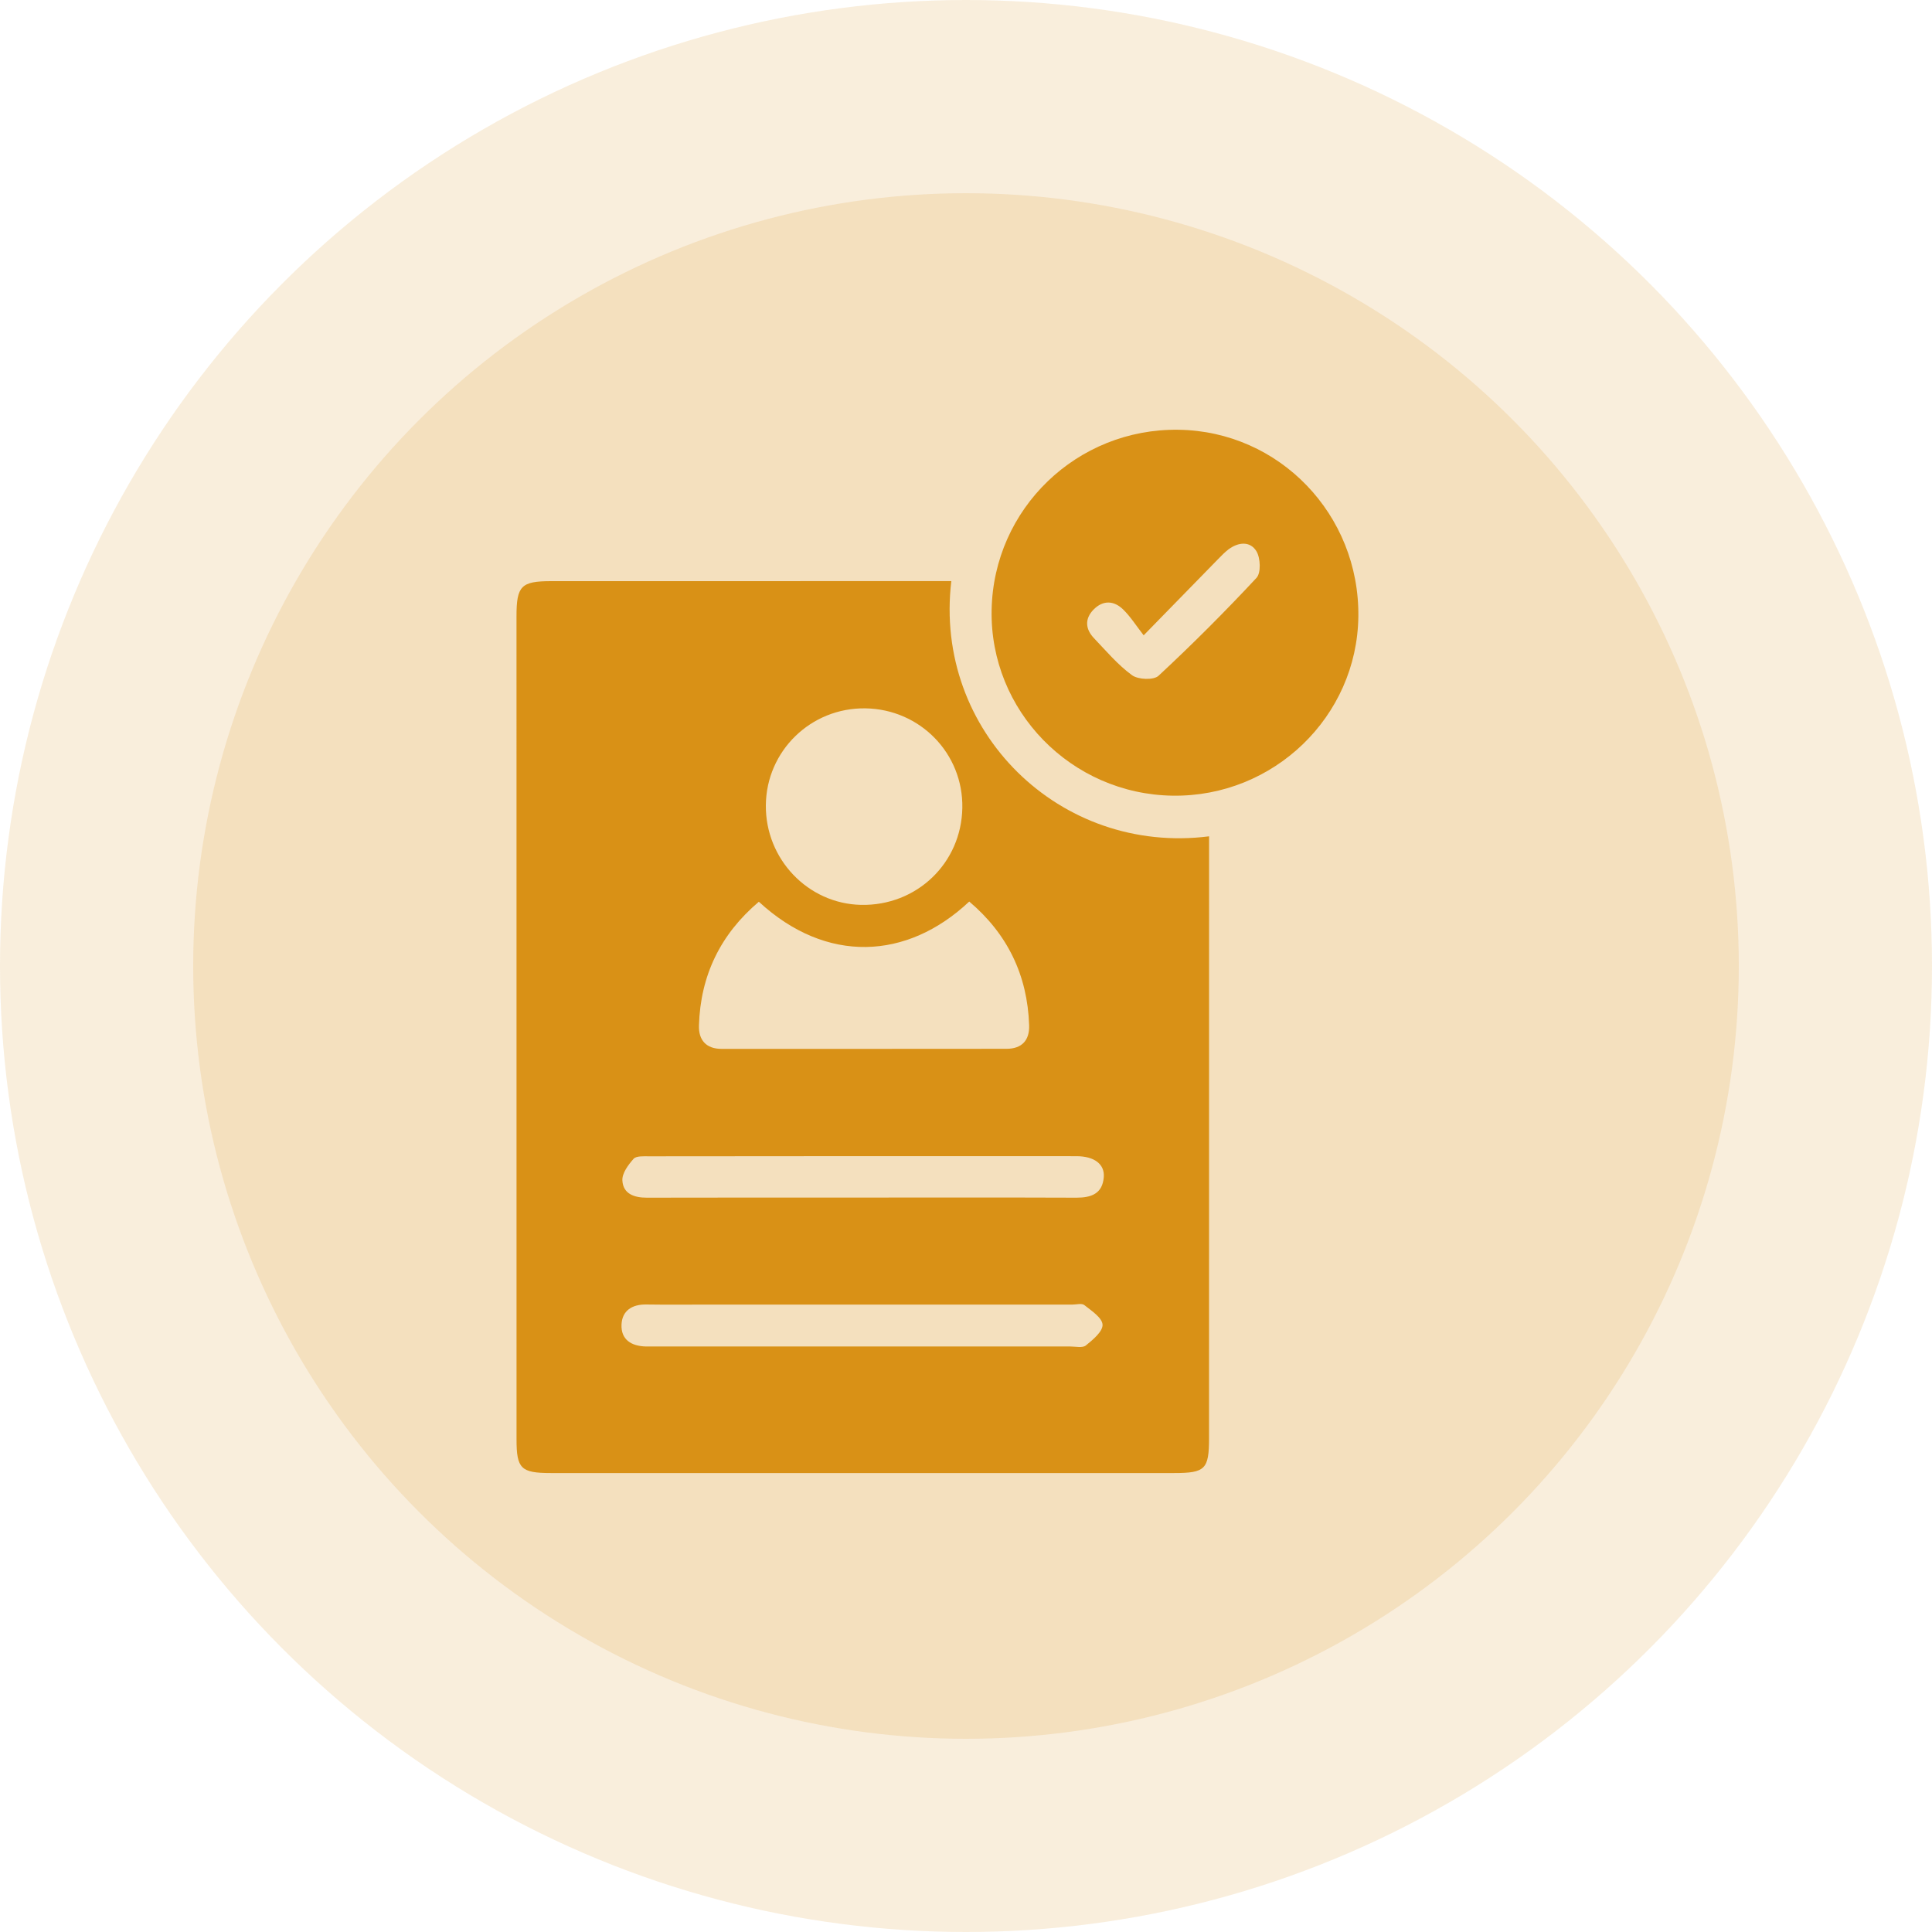 <svg width="50" height="50" viewBox="0 0 50 50" fill="none" xmlns="http://www.w3.org/2000/svg">
<circle cx="25" cy="25" r="25" fill="#D99116" fill-opacity="0.15"/>
<circle cx="25" cy="25" r="20" fill="#D99116" fill-opacity="0.15"/>
<path d="M24.62 15.039C24.156 18.931 27.435 22.135 31.291 21.644C31.291 21.799 31.291 21.947 31.291 22.094C31.291 27.134 31.291 32.176 31.29 37.216C31.29 38.023 31.191 38.122 30.392 38.122C25.013 38.122 19.634 38.122 14.255 38.122C13.482 38.122 13.368 38.009 13.368 37.251C13.368 30.151 13.368 23.051 13.367 15.95C13.367 15.162 13.487 15.04 14.267 15.04C17.54 15.039 20.814 15.039 24.087 15.039C24.252 15.039 24.417 15.039 24.62 15.039ZM25.084 23.332C23.474 24.847 21.387 24.951 19.639 23.337C18.648 24.176 18.128 25.242 18.089 26.538C18.077 26.913 18.27 27.145 18.677 27.145C21.134 27.145 23.591 27.146 26.048 27.143C26.445 27.143 26.647 26.924 26.634 26.535C26.591 25.239 26.075 24.171 25.084 23.332ZM22.396 18.332C20.985 18.312 19.833 19.433 19.82 20.839C19.807 22.234 20.911 23.389 22.283 23.418C23.723 23.448 24.881 22.339 24.905 20.907C24.93 19.5 23.811 18.353 22.396 18.332ZM22.35 33.763C20.951 33.763 19.553 33.763 18.153 33.763C17.677 33.763 17.2 33.767 16.724 33.76C16.361 33.755 16.101 33.918 16.085 34.278C16.067 34.673 16.344 34.839 16.719 34.847C16.796 34.849 16.873 34.847 16.95 34.847C20.532 34.847 24.114 34.847 27.696 34.847C27.834 34.847 28.015 34.89 28.101 34.821C28.284 34.673 28.542 34.459 28.534 34.283C28.526 34.104 28.248 33.922 28.062 33.775C27.996 33.722 27.854 33.763 27.746 33.763C25.947 33.762 24.149 33.762 22.35 33.763ZM22.276 30.993C24.135 30.993 25.995 30.989 27.855 30.996C28.241 30.997 28.534 30.894 28.566 30.461C28.591 30.128 28.319 29.922 27.858 29.922C24.169 29.919 20.481 29.921 16.792 29.925C16.656 29.925 16.467 29.912 16.397 29.99C16.259 30.145 16.097 30.364 16.107 30.549C16.125 30.897 16.413 30.997 16.743 30.996C18.588 30.991 20.432 30.994 22.276 30.993Z" fill="#D99116"/>
<path d="M30.349 20.592C27.72 20.554 25.613 18.394 25.663 15.785C25.713 13.165 27.869 11.086 30.498 11.122C33.109 11.158 35.187 13.316 35.154 15.959C35.121 18.547 32.961 20.629 30.349 20.592ZM29.598 16.442C29.396 16.181 29.255 15.957 29.07 15.776C28.829 15.539 28.545 15.526 28.299 15.778C28.068 16.016 28.089 16.282 28.312 16.516C28.629 16.849 28.931 17.208 29.298 17.475C29.456 17.59 29.858 17.606 29.983 17.489C30.858 16.675 31.704 15.829 32.519 14.954C32.637 14.827 32.622 14.443 32.518 14.269C32.355 13.998 32.048 14.027 31.792 14.219C31.695 14.292 31.61 14.383 31.524 14.47C30.915 15.092 30.307 15.716 29.598 16.442Z" fill="#D99116"/>
</svg>
